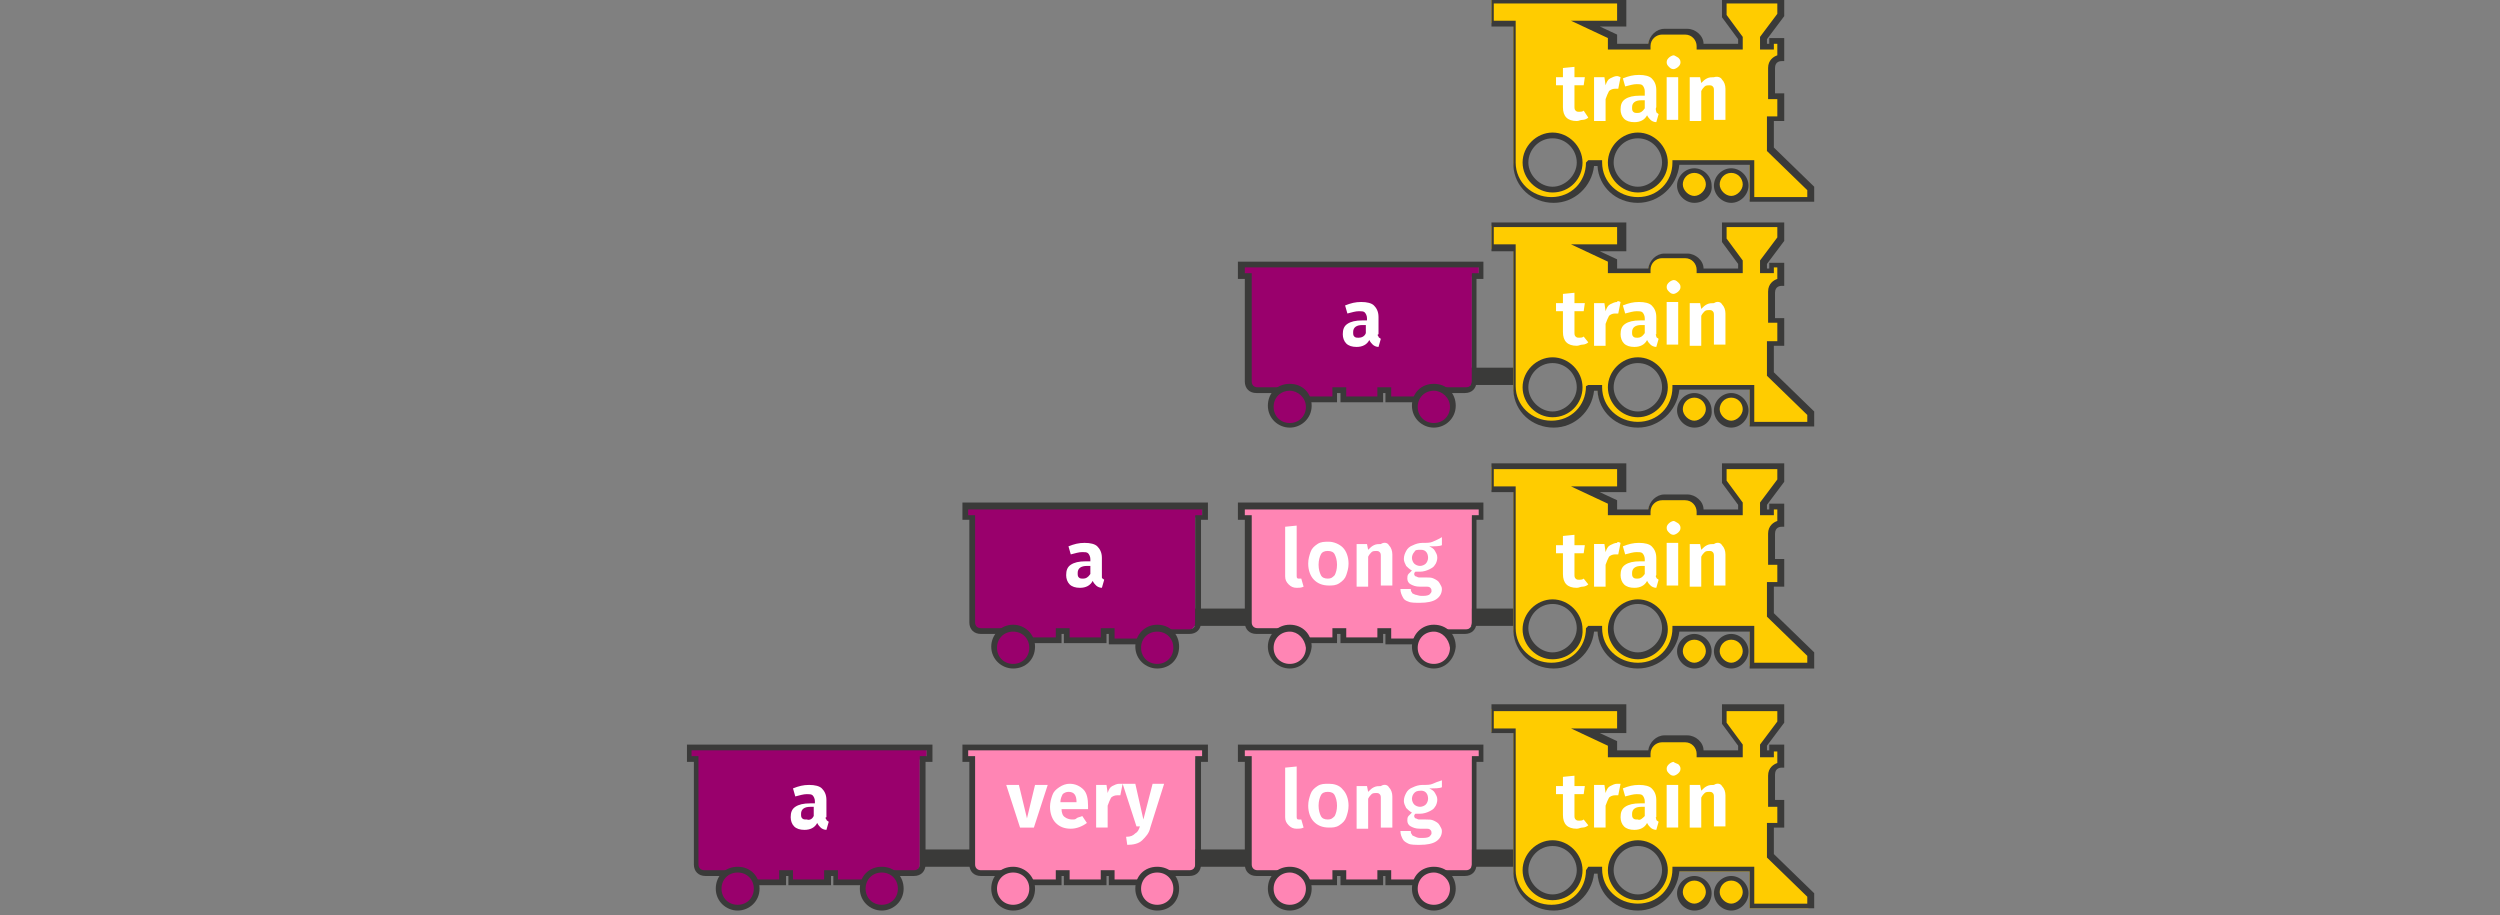 <svg xmlns="http://www.w3.org/2000/svg" viewBox="0 0 216.9 79.4" enable-background="new 0 0 216.9 79.4"><rect x="0" y="0" width="216.9" height="79.4" fill="#808080" stroke="none"/><style type="text/css">.st0{fill:#FFCC00;} .st1{fill:#3A3A39;} .st2{fill:#FFFFFF;} .st3{fill:#99006C;} .st4{fill:#FF85B4;}</style><g id="XMLID_35_"><path id="XMLID_22_" d="M153.5 12.9v-2.7h.9V8.3h-.8s0-1.5 0-2.4c0-.9.8-.9.8-.9V3.5h-.8V4h-.7v-.7l1.5-2V0h-4.9v1.4l1.4 1.9v.8h-3.5V4c0-.7-.5-1.2-1.2-1.2h-2c-.7 0-1.2.5-1.2 1.2v.1h-3.2v-1L137.5 2h3.1V0h-11.2v2h1.9v12.1c.1 1.8 1.5 3.2 3.3 3.2 1.8 0 3.3-1.4 3.3-3.2h.7c.1 1.8 1.5 3.2 3.3 3.2 1.8 0 3.3-1.4 3.3-3.2h6.6v3.2h5.1v-1l-3.4-3.4zm-18.8 3.6c-1.3 0-2.4-1.1-2.4-2.4s1.1-2.4 2.4-2.4c1.3 0 2.4 1.1 2.4 2.4s-1 2.4-2.4 2.4zm7.4 0c-1.3 0-2.4-1.1-2.4-2.4s1.1-2.4 2.4-2.4c1.3 0 2.4 1.1 2.4 2.4s-1.1 2.4-2.4 2.4z" class="st0"/><path d="M142.1 17.6c-1.9 0-3.4-1.4-3.5-3.2h-.3c-.2 1.8-1.7 3.2-3.5 3.2-1.9 0-3.4-1.4-3.5-3.2V2.3h-1.9V-.2h11.7v2.5h-2.3l1.5.7v.8h2.7c.1-.7.7-1.3 1.4-1.3h2c.7 0 1.4.6 1.4 1.3h3v-.4l-1.4-1.9V-.2h5.4v1.6l-1.5 2v.4h.2v-.5h1.3v2h-.2c-.1 0-.6 0-.6.6v2.2h.8v2.4h-.9v2.3l3.5 3.4v1.3h-5.6v-3.2h-6.1c-.2 1.9-1.8 3.3-3.6 3.3zm-4.3-3.7h1.2v.2c0 1.7 1.4 3 3.1 3s3-1.3 3-3v-.2h7.1v3.2h4.6v-.6l-3.5-3.4v-3h.9V8.6h-.8V5.9c0-.7.5-1 .8-1.1v-1h-.3v.5h-1.2V3.2l1.5-2V.3h-4.4v1l1.4 1.9v1.1h-4V4c0-.5-.4-1-1-1h-2c-.5 0-1 .4-1 1v.3h-3.7v-1l-3.2-1.5h4V.3h-10.7v1.5h1.9v12.3c0 1.7 1.4 3 3.1 3s3-1.3 3-3l.2-.2zm4.3 2.8c-1.4 0-2.6-1.2-2.6-2.6s1.2-2.6 2.6-2.6 2.6 1.2 2.6 2.6-1.2 2.6-2.6 2.6zm0-4.7c-1.2 0-2.1 1-2.1 2.1s1 2.1 2.1 2.1 2.1-1 2.1-2.1-.9-2.1-2.1-2.1zm-7.4 4.7c-1.4 0-2.6-1.2-2.6-2.6s1.2-2.6 2.6-2.6 2.6 1.2 2.6 2.6-1.1 2.6-2.6 2.6zm0-4.7c-1.2 0-2.1 1-2.1 2.1s1 2.1 2.1 2.1 2.1-1 2.1-2.1-.9-2.1-2.1-2.1z" class="st1"/><circle id="XMLID_21_" cx="147" cy="16.1" r="1.3" class="st0"/><path d="M147 17.6c-.8 0-1.5-.7-1.5-1.5s.7-1.5 1.5-1.5 1.5.7 1.5 1.5c.1.8-.6 1.5-1.5 1.5zm0-2.6c-.6 0-1 .5-1 1s.5 1 1 1 1-.5 1-1-.4-1-1-1z" class="st1"/><circle id="XMLID_20_" cx="150.2" cy="16.1" r="1.3" class="st0"/><path d="M150.2 17.6c-.8 0-1.5-.7-1.5-1.5s.7-1.5 1.5-1.5 1.5.7 1.5 1.5-.7 1.5-1.5 1.5zm0-2.6c-.6 0-1 .5-1 1s.5 1 1 1 1-.5 1-1-.4-1-1-1z" class="st1"/></g><path d="M137.8 10.2c-.1.1-.3.2-.5.2s-.3.1-.5.1c-.4 0-.7-.1-.9-.3-.2-.2-.3-.5-.3-.9V7.4h-.6v-.7h.6v-.8l1-.1v.9h.9l-.1.7h-.8v1.8c0 .2 0 .3.1.4.1.1.2.1.3.1s.3 0 .4-.1l.4.6zM140.6 6.7l-.2 1c-.1 0-.2 0-.3 0-.2 0-.4.1-.5.2-.1.2-.2.4-.3.7v1.9h-1V6.7h.9l.1.7c.1-.3.2-.5.4-.6.2-.1.4-.2.6-.2 0 0 .1 0 .3.1zM143.7 9.7c0 .1.1.1.2.2l-.2.7c-.2 0-.4-.1-.5-.2s-.2-.2-.3-.4c-.2.4-.6.6-1.1.6-.4 0-.7-.1-.9-.3-.2-.2-.3-.5-.3-.8 0-.4.1-.7.4-.9.3-.2.7-.3 1.3-.3h.4v-.4c0-.2-.1-.4-.2-.5-.1-.1-.3-.1-.5-.1-.3 0-.6.1-1 .2l-.2-.7c.5-.2.9-.3 1.4-.3.5 0 .9.1 1.1.3.2.2.4.5.4 1v1.5c-.1.2 0 .3 0 .4zm-1-.3v-.7h-.3c-.5 0-.8.2-.8.6 0 .2 0 .3.1.4.1.1.2.1.4.1s.4-.1.6-.4zM145.6 5c.1.1.2.2.2.4s-.1.3-.2.4c-.1.1-.3.2-.4.2-.2 0-.3-.1-.4-.2-.1-.1-.2-.2-.2-.4s.1-.3.2-.4c.1-.1.3-.2.4-.2.1 0 .2.1.4.2zm0 1.7v3.7h-1V6.7h1zM149.4 6.9c.2.2.3.5.3.8v2.7h-1V7.9c0-.2 0-.3-.1-.4-.1-.1-.2-.1-.3-.1-.1 0-.3 0-.4.1-.1.1-.2.2-.3.4v2.6h-1V6.7h.9l.1.5c.2-.2.3-.3.5-.4.2-.1.4-.1.6-.1.3-.1.6 0 .7.2z" class="st2"/><path d="M125.7 31.9h5.8v1.5h-5.8z" class="st1"/><g id="XMLID_17_"><path id="XMLID_19_" d="M153.5 32.4v-2.7h.9v-1.9h-.8s0-1.5 0-2.4c0-.9.8-.9.8-.9V23h-.8v.5h-.7v-.7l1.5-2v-1.3h-4.9v1.4l1.4 1.9v.8h-3.5v-.1c0-.7-.5-1.2-1.2-1.2h-2c-.7 0-1.2.5-1.2 1.2v.1h-3.2v-.9l-2.3-1.1h3.1v-2h-11.2v2h1.9v12.1c.1 1.8 1.5 3.2 3.3 3.2 1.8 0 3.3-1.4 3.3-3.2h.7c.1 1.8 1.5 3.2 3.3 3.2 1.8 0 3.3-1.4 3.3-3.2h6.6v3.2h5.1v-1l-3.4-3.5zM134.7 36c-1.3 0-2.4-1.1-2.4-2.4 0-1.3 1.1-2.4 2.4-2.4 1.3 0 2.4 1.1 2.4 2.4 0 1.3-1 2.4-2.4 2.4zm7.4 0c-1.3 0-2.4-1.1-2.4-2.4 0-1.3 1.1-2.4 2.4-2.4 1.3 0 2.4 1.1 2.4 2.4 0 1.3-1.1 2.4-2.4 2.4z" class="st0"/><path d="M142.1 37.1c-1.9 0-3.4-1.4-3.5-3.2h-.3c-.2 1.8-1.7 3.2-3.5 3.2-1.9 0-3.4-1.4-3.5-3.2V21.8h-1.9v-2.5h11.7v2.5h-2.3l1.5.7v.8h2.7c.1-.7.7-1.3 1.4-1.3h2c.7 0 1.4.6 1.4 1.3h3v-.4l-1.4-1.9v-1.7h5.4v1.6l-1.5 2v.4h.2v-.5h1.3v2h-.2c-.1 0-.6 0-.6.6v2.2h.8V30h-.9v2.3l3.5 3.4V37h-5.6v-3.2h-6.1c-.2 1.9-1.8 3.3-3.6 3.3zm-4.3-3.7h1.2v.2c0 1.7 1.4 3 3.1 3s3-1.3 3-3v-.2h7.1v3.2h4.6V36l-3.5-3.4v-3h.9V28h-.8v-2.7c0-.7.5-1 .8-1.1v-1h-.3v.5h-1.2v-1.1l1.5-2v-.9h-4.4v1l1.4 1.9v1.1h-4v-.3c0-.5-.4-1-1-1h-2c-.5 0-1 .4-1 1v.3h-3.7v-1l-3.2-1.5h4v-1.5h-10.7v1.5h1.9v12.3c0 1.7 1.4 3 3.1 3s3-1.3 3-3l.2-.1zm4.3 2.8c-1.4 0-2.6-1.2-2.6-2.6s1.2-2.6 2.6-2.6 2.6 1.2 2.6 2.6-1.2 2.6-2.6 2.6zm0-4.7c-1.2 0-2.1 1-2.1 2.1s1 2.1 2.1 2.1 2.1-1 2.1-2.1-.9-2.1-2.1-2.1zm-7.4 4.7c-1.4 0-2.6-1.2-2.6-2.6s1.2-2.6 2.6-2.6 2.6 1.2 2.6 2.6-1.1 2.6-2.6 2.6zm0-4.7c-1.2 0-2.1 1-2.1 2.1s1 2.1 2.1 2.1 2.1-1 2.1-2.1-.9-2.1-2.1-2.1z" class="st1"/><circle id="XMLID_18_" cx="147" cy="35.6" r="1.3" class="st0"/><path d="M147 37.1c-.8 0-1.5-.7-1.5-1.5s.7-1.5 1.5-1.5 1.5.7 1.5 1.5c.1.8-.6 1.5-1.5 1.5zm0-2.6c-.6 0-1 .5-1 1s.5 1 1 1 1-.5 1-1-.4-1-1-1z" class="st1"/><circle id="XMLID_15_" cx="150.2" cy="35.6" r="1.3" class="st0"/><path d="M150.2 37.1c-.8 0-1.5-.7-1.5-1.5s.7-1.5 1.5-1.5 1.5.7 1.5 1.5-.7 1.5-1.5 1.5zm0-2.6c-.6 0-1 .5-1 1s.5 1 1 1 1-.5 1-1-.4-1-1-1z" class="st1"/></g><path d="M137.8 29.7c-.1.1-.3.2-.5.2s-.3.1-.5.1c-.4 0-.7-.1-.9-.3-.2-.2-.3-.5-.3-.9V27h-.6v-.7h.6v-.8l1-.1v.9h.9l-.1.7h-.8v1.8c0 .2 0 .3.1.4.1.1.2.1.3.1s.3 0 .4-.1l.4.5zM140.6 26.2l-.2 1c-.1 0-.2 0-.3 0-.2 0-.4.1-.5.2-.1.2-.2.4-.3.7V30h-1v-3.7h.9l.1.7c.1-.3.2-.5.4-.6.2-.1.4-.2.6-.2 0-.1.1-.1.3 0zM143.7 29.2c0 .1.1.1.2.2l-.2.7c-.2 0-.4-.1-.5-.2s-.2-.2-.3-.4c-.2.4-.6.6-1.1.6-.4 0-.7-.1-.9-.3-.2-.2-.3-.5-.3-.8 0-.4.1-.7.4-.9.3-.2.7-.3 1.3-.3h.4v-.2c0-.2-.1-.4-.2-.5-.1-.1-.3-.1-.5-.1-.3 0-.6.1-1 .2l-.2-.7c.5-.2.9-.3 1.4-.3.5 0 .9.1 1.1.3.2.2.4.5.4 1V29c-.1 0 0 .1 0 .2zm-1-.3v-.7h-.3c-.5 0-.8.2-.8.6 0 .2 0 .3.1.4.1.1.2.1.4.1s.4-.1.6-.4zM145.6 24.5c.1.1.2.2.2.4s-.1.3-.2.4c-.1.1-.3.2-.4.2-.2 0-.3-.1-.4-.2-.1-.1-.2-.2-.2-.4s.1-.3.2-.4c.1-.1.3-.2.4-.2.1 0 .2 0 .4.2zm0 1.7v3.7h-1v-3.7h1zM149.4 26.4c.2.2.3.5.3.8v2.7h-1v-2.5c0-.2 0-.3-.1-.4-.1-.1-.2-.1-.3-.1-.1 0-.3 0-.4.1-.1.1-.2.2-.3.4V30h-1v-3.7h.9l.1.5c.2-.2.3-.3.5-.4.2-.1.4-.1.6-.1.3-.2.6-.1.7.1z" class="st2"/><g id="XMLID_12_"><path id="XMLID_14_" d="M107.7 23v1h.6v9.1c0 .4.3.7.7.7h3.5v.8h3.2v-.8h.7v.8h3.2v-.8h.7v.8h3.2v-.8h3.5c.4 0 .7-.3.7-.7V24h.6v-1h-20.6z" class="st3"/><path d="M123.9 34.9h-3.7v-.8h-.2v.8h-3.7v-.8h-.3v.8h-3.7v-.8H109c-.6 0-1-.4-1-1v-8.9h-.6v-1.5h21.3v1.5h-.6v8.9c0 .6-.4 1-1 1h-3.3v.8zm-3.2-.5h2.7v-.8h3.8c.3 0 .5-.2.5-.5v-9.4h.6v-.5H108v.5h.6v9.4c0 .3.2.5.5.5h3.8v.8h2.7v-.8h1.2v.8h2.7v-.8h1.2v.8z" class="st1"/><circle id="XMLID_13_" cx="111.9" cy="35.2" r="1.6" class="st3"/><path d="M111.9 37.1c-1 0-1.9-.8-1.9-1.9s.8-1.9 1.9-1.9 1.9.8 1.9 1.9-.9 1.9-1.9 1.9zm0-3.2c-.8 0-1.4.6-1.4 1.4s.6 1.4 1.4 1.4 1.4-.6 1.4-1.4-.7-1.4-1.4-1.4z" class="st1"/><circle id="XMLID_47_" cx="124.4" cy="35.2" r="1.6" class="st3"/><path d="M124.4 37.1c-1 0-1.9-.8-1.9-1.9s.8-1.9 1.9-1.9 1.9.8 1.9 1.9-.9 1.9-1.9 1.9zm0-3.2c-.8 0-1.4.6-1.4 1.4s.6 1.4 1.4 1.4 1.4-.6 1.4-1.4-.7-1.4-1.4-1.4z" class="st1"/></g><path d="M89.6 52.8h41.9v1.5H89.6z" class="st1"/><g id="XMLID_57_"><path id="XMLID_34_" d="M153.5 53.3v-2.7h.9v-1.9h-.8s0-1.5 0-2.4c0-.9.8-.9.8-.9v-1.5h-.8v.5h-.7v-.7l1.5-2v-1.3h-4.9v1.4l1.4 1.9v.8h-3.5v-.1c0-.7-.5-1.2-1.2-1.2h-2c-.7 0-1.2.5-1.2 1.2v.1h-3.2v-.9l-2.3-1.1h3.1v-2h-11.2v2h1.9v12.1c.1 1.8 1.5 3.2 3.3 3.2 1.8 0 3.3-1.4 3.3-3.2h.7c.1 1.8 1.5 3.2 3.3 3.2 1.8 0 3.3-1.4 3.3-3.2h6.6v3.2h5.1v-1l-3.4-3.5zm-18.8 3.6c-1.3 0-2.4-1.1-2.4-2.4s1.1-2.4 2.4-2.4c1.3 0 2.4 1.1 2.4 2.4s-1 2.4-2.4 2.4zm7.4 0c-1.3 0-2.4-1.1-2.4-2.4s1.1-2.4 2.4-2.4c1.3 0 2.4 1.1 2.4 2.4s-1.1 2.4-2.4 2.4z" class="st0"/><path d="M142.1 58c-1.9 0-3.4-1.4-3.5-3.2h-.3c-.2 1.8-1.7 3.2-3.5 3.2-1.9 0-3.4-1.4-3.5-3.2V42.7h-1.9v-2.5h11.7v2.5h-2.3l1.5.7v.8h2.7c.1-.7.7-1.3 1.4-1.3h2c.7 0 1.4.6 1.4 1.3h3v-.4l-1.4-1.9v-1.7h5.4v1.6l-1.5 2v.4h.2v-.5h1.3v2h-.2c-.1 0-.6 0-.6.6v2.2h.8v2.4h-.9v2.3l3.5 3.4V58h-5.6v-3.2h-6.1c-.2 1.8-1.8 3.2-3.6 3.2zm-4.3-3.7h1.2v.2c0 1.7 1.4 3 3.1 3s3-1.3 3-3v-.2h7.1v3.2h4.6v-.6l-3.5-3.4v-3h.9V49h-.8v-2.7c0-.7.5-1 .8-1.1v-1h-.3v.5h-1.2v-1.1l1.5-2v-.9h-4.4v1l1.4 1.9v1.1h-4v-.3c0-.5-.4-1-1-1h-2c-.5 0-1 .4-1 1v.3h-3.7v-1l-3.2-1.5h4v-1.5h-10.7v1.5h1.9v12.3c0 1.7 1.4 3 3.1 3s3-1.3 3-3l.2-.2zm4.3 2.9c-1.4 0-2.6-1.2-2.6-2.6 0-1.4 1.2-2.6 2.6-2.6s2.6 1.2 2.6 2.6c0 1.4-1.2 2.6-2.6 2.6zm0-4.8c-1.2 0-2.1 1-2.1 2.1s1 2.1 2.1 2.1 2.1-1 2.1-2.1-.9-2.1-2.1-2.1zm-7.4 4.8c-1.4 0-2.6-1.2-2.6-2.6 0-1.4 1.2-2.6 2.6-2.6s2.6 1.2 2.6 2.6c.1 1.4-1.1 2.6-2.6 2.6zm0-4.8c-1.2 0-2.1 1-2.1 2.1s1 2.1 2.1 2.1 2.1-1 2.1-2.1-.9-2.1-2.1-2.1z" class="st1"/><circle id="XMLID_33_" cx="147" cy="56.5" r="1.3" class="st0"/><path d="M147 58c-.8 0-1.5-.7-1.5-1.5s.7-1.5 1.5-1.5 1.5.7 1.5 1.5-.6 1.5-1.5 1.5zm0-2.5c-.6 0-1 .5-1 1s.5 1 1 1 1-.5 1-1-.4-1-1-1z" class="st1"/><circle id="XMLID_32_" cx="150.2" cy="56.5" r="1.3" class="st0"/><path d="M150.2 58c-.8 0-1.5-.7-1.5-1.5s.7-1.5 1.5-1.5 1.5.7 1.5 1.5-.7 1.5-1.5 1.5zm0-2.5c-.6 0-1 .5-1 1s.5 1 1 1 1-.5 1-1-.4-1-1-1z" class="st1"/></g><path d="M137.8 50.7c-.1.1-.3.2-.5.2s-.3.1-.5.1c-.4 0-.7-.1-.9-.3-.2-.2-.3-.5-.3-.9V48h-.6v-.7h.6v-.8l1-.1v.9h.9l-.1.7h-.8v1.8c0 .2 0 .3.1.4.1.1.2.1.3.1s.3 0 .4-.1l.4.5zM140.6 47.1l-.2 1c-.1 0-.2 0-.3 0-.2 0-.4.1-.5.2-.1.2-.2.4-.3.7v1.9h-1v-3.7h.9l.1.7c.1-.3.2-.5.4-.6.2-.1.4-.2.6-.2 0-.1.1-.1.3 0zM143.7 50.1c0 .1.1.1.2.2l-.2.7c-.2 0-.4-.1-.5-.2s-.2-.2-.3-.4c-.2.4-.6.6-1.1.6-.4 0-.7-.1-.9-.3-.2-.2-.3-.5-.3-.8 0-.4.1-.7.4-.9.3-.2.7-.3 1.3-.3h.4v-.2c0-.2-.1-.4-.2-.5-.1-.1-.3-.1-.5-.1-.3 0-.6.1-1 .2l-.2-.7c.5-.2.9-.3 1.4-.3.5 0 .9.1 1.1.3.2.2.4.5.4 1v1.5c-.1.1 0 .2 0 .2zm-1-.3v-.7h-.3c-.5 0-.8.2-.8.6 0 .2 0 .3.1.4.1.1.2.1.4.1s.4-.1.6-.4zM145.6 45.4c.1.1.2.2.2.4s-.1.3-.2.4c-.1.1-.3.2-.4.2-.2 0-.3-.1-.4-.2-.1-.1-.2-.2-.2-.4s.1-.3.2-.4c.1-.1.3-.2.4-.2.1 0 .2.1.4.2zm0 1.7v3.7h-1v-3.7h1zM149.4 47.3c.2.2.3.5.3.8v2.7h-1v-2.5c0-.2 0-.3-.1-.4-.1-.1-.2-.1-.3-.1-.1 0-.3 0-.4.1-.1.1-.2.2-.3.4v2.6h-1v-3.7h.9l.1.5c.2-.2.3-.3.5-.4.2-.1.4-.1.6-.1.3-.2.6-.1.7.1z" class="st2"/><g id="XMLID_52_"><path id="XMLID_31_" d="M107.7 43.9v1h.6V54c0 .4.3.7.7.7h3.5v.8h3.2v-.8h.7v.8h3.2v-.8h.7v.8h3.2v-.8h3.5c.4 0 .7-.3.7-.7v-9.1h.6v-1h-20.6z" class="st4"/><path d="M123.9 55.9h-3.7V55h-.2v.8h-3.7V55h-.3v.8h-3.7V55H109c-.6 0-1-.4-1-1v-8.9h-.6v-1.5h21.3v1.5h-.6V54c0 .6-.4 1-1 1h-3.3v.9zm-3.2-.5h2.7v-.8h3.8c.3 0 .5-.2.5-.5v-9.4h.6v-.5H108v.5h.6V54c0 .3.2.5.5.5h3.8v.8h2.7v-.8h1.2v.8h2.7v-.8h1.2v.9z" class="st1"/><circle id="XMLID_30_" cx="111.9" cy="56.2" r="1.6" class="st4"/><path d="M111.9 58c-1 0-1.9-.8-1.9-1.9 0-1 .8-1.9 1.9-1.9s1.9.8 1.9 1.9c-.1 1.1-.9 1.9-1.9 1.9zm0-3.2c-.8 0-1.4.6-1.4 1.4 0 .8.6 1.4 1.4 1.4s1.4-.6 1.4-1.4c-.1-.8-.7-1.4-1.4-1.4z" class="st1"/><circle id="XMLID_29_" cx="124.4" cy="56.2" r="1.6" class="st4"/><path d="M124.4 58c-1 0-1.9-.8-1.9-1.9 0-1 .8-1.9 1.9-1.9s1.9.8 1.9 1.9c-.1 1.1-.9 1.9-1.9 1.9zm0-3.2c-.8 0-1.4.6-1.4 1.4 0 .8.6 1.4 1.4 1.4s1.4-.6 1.4-1.4c-.1-.8-.7-1.4-1.4-1.4z" class="st1"/></g><g id="XMLID_48_"><path id="XMLID_28_" d="M83.7 43.9v1h.6V54c0 .4.3.7.7.7h3.5v.8h3.2v-.8h.7v.8h3.2v-.8h.7v.8h3.2v-.8h3.5c.4 0 .7-.3.7-.7v-9.1h.6v-1H83.7z" class="st3"/><path d="M99.9 55.9h-3.7V55H96v.8h-3.7V55h-.2v.8h-3.7V55h-3.3c-.6 0-1-.4-1-1v-8.9h-.6v-1.5h21.3v1.5h-.6V54c0 .6-.4 1-1 1h-3.3v.9zm-3.2-.5h2.7v-.8h3.8c.3 0 .5-.2.5-.5v-9.4h.6v-.5H84v.5h.6V54c0 .3.2.5.5.5h3.8v.8h2.7v-.8h1.2v.8h2.7v-.8h1.2v.9z" class="st1"/><circle id="XMLID_27_" cx="87.9" cy="56.2" r="1.6" class="st3"/><path d="M87.9 58c-1 0-1.9-.8-1.9-1.9 0-1 .8-1.9 1.9-1.9 1 0 1.9.8 1.9 1.9 0 1.1-.8 1.9-1.9 1.9zm0-3.2c-.8 0-1.4.6-1.4 1.4 0 .8.6 1.4 1.4 1.4s1.4-.6 1.4-1.4c0-.8-.6-1.4-1.4-1.4z" class="st1"/><circle id="XMLID_26_" cx="100.4" cy="56.2" r="1.6" class="st3"/><path d="M100.4 58c-1 0-1.9-.8-1.9-1.9 0-1 .8-1.9 1.9-1.9s1.9.8 1.9 1.9c0 1.1-.8 1.9-1.9 1.9zm0-3.2c-.8 0-1.4.6-1.4 1.4 0 .8.6 1.4 1.4 1.4s1.4-.6 1.4-1.4c0-.8-.6-1.4-1.4-1.4z" class="st1"/></g><path d="M80 73.7h51.4v1.5H80z" class="st1"/><g id="XMLID_78_"><path id="XMLID_16_" d="M153.5 74.3v-2.7h.9v-1.9h-.8s0-1.5 0-2.4c0-.9.8-.9.8-.9v-1.5h-.8v.5h-.7v-.7l1.5-2v-1.3h-4.9v1.4l1.4 1.9v.8h-3.5v-.1c0-.7-.5-1.2-1.2-1.2h-2c-.7 0-1.2.5-1.2 1.2v.1h-3.2v-.9l-2.3-1.1h3.1v-2h-11.2v2h1.9v12.1c.1 1.8 1.5 3.2 3.3 3.2 1.8 0 3.3-1.4 3.3-3.2h.7c.1 1.8 1.5 3.2 3.3 3.2 1.8 0 3.3-1.4 3.3-3.2h6.6v3.2h5.1v-1l-3.4-3.5zm-18.8 3.5c-1.3 0-2.4-1.1-2.4-2.4 0-1.3 1.1-2.4 2.4-2.4 1.3 0 2.4 1.1 2.4 2.4 0 1.4-1 2.4-2.4 2.4zm7.4 0c-1.3 0-2.4-1.1-2.4-2.4 0-1.3 1.1-2.4 2.4-2.4 1.3 0 2.4 1.1 2.4 2.4 0 1.4-1.1 2.4-2.4 2.4z" class="st0"/><path d="M142.1 79c-1.9 0-3.4-1.4-3.5-3.2h-.3c-.2 1.8-1.7 3.2-3.5 3.2-1.9 0-3.4-1.4-3.5-3.2V63.6h-1.9v-2.5h11.7v2.5h-2.3l1.5.7v.8h2.7c.1-.7.7-1.3 1.4-1.3h2c.7 0 1.4.6 1.4 1.3h3v-.4l-1.4-1.9v-1.7h5.4v1.6l-1.5 2v.4h.2v-.5h1.3v2h-.2c-.1 0-.6 0-.6.6v2.2h.8v2.4h-.9v2.3l3.5 3.4v1.3h-5.6v-3.2h-6.1c-.2 2-1.8 3.4-3.6 3.4zm-4.3-3.8h1.2v.2c0 1.7 1.4 3 3.1 3s3-1.3 3-3v-.2h7.1v3.2h4.6v-.6l-3.5-3.4v-3h.9V70h-.8v-2.7c0-.7.5-1 .8-1.1v-1h-.3v.5h-1.2v-1.1l1.5-2v-.9h-4.4v1l1.4 1.9v1.1h-4v-.3c0-.5-.4-1-1-1h-2c-.5 0-1 .4-1 1v.3h-3.7v-1l-3.2-1.5h4v-1.5h-10.7v1.5h1.9v12.3c0 1.7 1.4 3 3.1 3s3-1.3 3-3l.2-.3zm4.3 2.9c-1.4 0-2.6-1.2-2.6-2.6s1.2-2.6 2.6-2.6 2.6 1.2 2.6 2.6-1.2 2.6-2.6 2.6zm0-4.7c-1.2 0-2.1 1-2.1 2.1s1 2.1 2.1 2.1 2.1-1 2.1-2.1-.9-2.1-2.1-2.1zm-7.4 4.7c-1.4 0-2.6-1.2-2.6-2.6s1.2-2.6 2.6-2.6 2.6 1.2 2.6 2.6-1.1 2.6-2.6 2.6zm0-4.7c-1.2 0-2.1 1-2.1 2.1s1 2.1 2.1 2.1 2.1-1 2.1-2.1-.9-2.1-2.1-2.1z" class="st1"/><circle id="XMLID_11_" cx="147" cy="77.4" r="1.3" class="st0"/><path d="M147 79c-.8 0-1.5-.7-1.5-1.5s.7-1.5 1.5-1.5 1.5.7 1.5 1.5-.6 1.5-1.5 1.5zm0-2.6c-.6 0-1 .5-1 1s.5 1 1 1 1-.5 1-1-.4-1-1-1z" class="st1"/><circle id="XMLID_10_" cx="150.2" cy="77.4" r="1.3" class="st0"/><path d="M150.2 79c-.8 0-1.5-.7-1.5-1.5s.7-1.5 1.5-1.5 1.5.7 1.5 1.5-.7 1.5-1.5 1.5zm0-2.6c-.6 0-1 .5-1 1s.5 1 1 1 1-.5 1-1-.4-1-1-1z" class="st1"/></g><path d="M137.8 71.6c-.1.1-.3.2-.5.2s-.3.1-.5.1c-.4 0-.7-.1-.9-.3s-.3-.5-.3-.9v-1.8h-.6v-.7h.6v-.8l1-.1v.9h.9l-.1.7h-.8v1.8c0 .2 0 .3.1.4s.2.1.3.1.3 0 .4-.1l.4.5zM140.6 68l-.2 1c-.1 0-.2 0-.3 0-.2 0-.4.1-.5.2-.1.2-.2.4-.3.7v1.9h-1v-3.7h.9l.1.7c.1-.3.2-.5.4-.6.2-.1.4-.2.6-.2 0 0 .1 0 .3 0zM143.7 71.1c0 .1.1.1.2.2l-.2.7c-.2 0-.4-.1-.5-.2s-.2-.2-.3-.4c-.2.4-.6.6-1.1.6-.4 0-.7-.1-.9-.3-.2-.2-.3-.5-.3-.8 0-.4.1-.7.4-.9s.7-.3 1.3-.3h.4v-.2c0-.2-.1-.4-.2-.5-.1-.1-.3-.1-.5-.1-.3 0-.6.1-1 .2l-.2-.7c.5-.2.9-.3 1.4-.3.5 0 .9.1 1.1.3.2.2.4.5.4 1v1.5c-.1 0 0 .1 0 .2zm-1-.3V70h-.3c-.5 0-.8.2-.8.6 0 .2 0 .3.1.4.1.1.2.1.4.1.2.1.4-.1.6-.3zM145.6 66.3c.1.1.2.2.2.4s-.1.3-.2.4c-.1.1-.3.2-.4.2-.2 0-.3-.1-.4-.2-.1-.1-.2-.2-.2-.4s.1-.3.2-.4c.1-.1.3-.2.4-.2.1.1.2.1.4.2zm0 1.8v3.7h-1v-3.7h1zM149.4 68.2c.2.2.3.5.3.8v2.7h-1v-2.5c0-.2 0-.3-.1-.4-.1-.1-.2-.1-.3-.1-.1 0-.3 0-.4.1-.1.1-.2.2-.3.4v2.6h-1v-3.7h.9l.1.5c.2-.2.3-.3.5-.4.2-.1.4-.1.6-.1.3-.2.6-.1.7.1z" class="st2"/><g id="XMLID_73_"><path id="XMLID_9_" d="M107.7 64.9v1h.6V75c0 .4.3.7.7.7h3.5v.8h3.2v-.8h.7v.8h3.2v-.8h.7v.8h3.2v-.8h3.5c.4 0 .7-.3.7-.7v-9.1h.6v-1h-20.6z" class="st4"/><path d="M123.9 76.8h-3.7V76h-.2v.8h-3.7V76h-.3v.8h-3.7V76H109c-.6 0-1-.4-1-1v-8.9h-.6v-1.5h21.3v1.5h-.6V75c0 .6-.4 1-1 1h-3.3v.8zm-3.2-.5h2.7v-.8h3.8c.3 0 .5-.2.5-.5v-9.4h.6v-.5H108v.5h.6V75c0 .3.2.5.5.5h3.8v.8h2.7v-.8h1.2v.8h2.7v-.8h1.2v.8z" class="st1"/><circle id="XMLID_8_" cx="111.9" cy="77.1" r="1.6" class="st4"/><path d="M111.9 79c-1 0-1.9-.8-1.9-1.9s.8-1.9 1.9-1.9 1.9.8 1.9 1.9-.9 1.9-1.9 1.9zm0-3.3c-.8 0-1.4.6-1.4 1.4s.6 1.4 1.4 1.4 1.4-.6 1.4-1.4-.7-1.4-1.4-1.4z" class="st1"/><circle id="XMLID_7_" cx="124.4" cy="77.1" r="1.6" class="st4"/><path d="M124.4 79c-1 0-1.9-.8-1.9-1.9s.8-1.9 1.9-1.9 1.9.8 1.9 1.9-.9 1.9-1.9 1.9zm0-3.3c-.8 0-1.4.6-1.4 1.4s.6 1.4 1.4 1.4 1.4-.6 1.4-1.4-.7-1.4-1.4-1.4z" class="st1"/></g><g id="XMLID_69_"><path id="XMLID_6_" d="M83.7 64.9v1h.6V75c0 .4.3.7.7.7h3.5v.8h3.2v-.8h.7v.8h3.2v-.8h.7v.8h3.2v-.8h3.5c.4 0 .7-.3.7-.7v-9.1h.6v-1H83.7z" class="st4"/><path d="M99.9 76.8h-3.7V76H96v.8h-3.7V76h-.2v.8h-3.7V76h-3.3c-.6 0-1-.4-1-1v-8.9h-.6v-1.5h21.3v1.5h-.6V75c0 .6-.4 1-1 1h-3.3v.8zm-3.2-.5h2.7v-.8h3.8c.3 0 .5-.2.5-.5v-9.4h.6v-.5H84v.5h.6V75c0 .3.2.5.5.5h3.8v.8h2.7v-.8h1.2v.8h2.7v-.8h1.2v.8z" class="st1"/><circle id="XMLID_5_" cx="87.9" cy="77.1" r="1.6" class="st4"/><path d="M87.9 79c-1 0-1.9-.8-1.9-1.9s.8-1.9 1.9-1.9c1 0 1.9.8 1.9 1.9S89 79 87.9 79zm0-3.3c-.8 0-1.4.6-1.4 1.4s.6 1.4 1.4 1.4 1.4-.6 1.4-1.4-.6-1.4-1.4-1.4z" class="st1"/><circle id="XMLID_4_" cx="100.4" cy="77.1" r="1.6" class="st4"/><path d="M100.4 79c-1 0-1.9-.8-1.9-1.9s.8-1.9 1.9-1.9 1.9.8 1.9 1.9-.8 1.9-1.9 1.9zm0-3.3c-.8 0-1.4.6-1.4 1.4s.6 1.4 1.4 1.4 1.4-.6 1.4-1.4-.6-1.4-1.4-1.4z" class="st1"/></g><g id="XMLID_65_"><path id="XMLID_3_" d="M59.8 64.9v1h.6V75c0 .4.3.7.7.7h3.5v.8h3.2v-.8h.7v.8h3.2v-.8h.7v.8h3.2v-.8h3.5c.4 0 .7-.3.7-.7v-9.1h.6v-1H59.8z" class="st3"/><path d="M76 76.8h-3.7V76h-.2v.8h-3.7V76h-.2v.8h-3.7V76h-3.3c-.6 0-1-.4-1-1v-8.9h-.6v-1.5h21.3v1.5h-.6V75c0 .6-.4 1-1 1H76v.8zm-3.2-.5h2.7v-.8h3.8c.3 0 .5-.2.5-.5v-9.4h.6v-.5H60v.5h.6V75c0 .3.2.5.5.5h3.8v.8h2.7v-.8h1.2v.8h2.7v-.8h1.2v.8z" class="st1"/><circle id="XMLID_2_" cx="64" cy="77.1" r="1.6" class="st3"/><path d="M64 79c-1 0-1.9-.8-1.9-1.9s.8-1.9 1.9-1.9 1.9.8 1.9 1.9S65 79 64 79zm0-3.3c-.8 0-1.4.6-1.4 1.4s.6 1.4 1.4 1.4 1.4-.6 1.4-1.4-.6-1.4-1.4-1.4z" class="st1"/><circle id="XMLID_1_" cx="76.5" cy="77.1" r="1.6" class="st3"/><path d="M76.5 79c-1 0-1.9-.8-1.9-1.9s.8-1.9 1.9-1.9 1.9.8 1.9 1.9-.9 1.9-1.9 1.9zm0-3.3c-.8 0-1.4.6-1.4 1.4s.6 1.4 1.4 1.4 1.4-.6 1.4-1.4-.6-1.4-1.4-1.4z" class="st1"/></g><path d="M111.8 71.6c-.2-.2-.3-.4-.3-.7v-4.3l1-.1v4.4c0 .2.1.2.2.2s.1 0 .2 0l.2.7c-.2.1-.4.1-.6.1-.3 0-.5-.1-.7-.3zM116.5 68.5c.3.3.5.8.5 1.4 0 .4-.1.7-.2 1-.1.3-.3.5-.6.7-.3.2-.6.2-.9.2-.6 0-1-.2-1.3-.5-.3-.3-.5-.8-.5-1.4 0-.4.1-.7.2-1 .1-.3.3-.5.6-.7.3-.2.6-.2 1-.2s.9.1 1.2.5zm-1.9.5c-.1.2-.2.5-.2.9s.1.7.2.9c.1.2.3.3.6.3s.4-.1.6-.3c.1-.2.2-.5.2-.9s-.1-.7-.2-.9c-.1-.2-.3-.3-.6-.3s-.5.1-.6.3zM120.5 68.3c.2.2.3.5.3.8v2.7h-1v-2.5c0-.2 0-.3-.1-.4-.1-.1-.2-.1-.3-.1-.1 0-.3 0-.4.1-.1.1-.2.2-.3.4v2.6h-1v-3.7h.9l.1.5c.2-.2.3-.3.5-.4.2-.1.4-.1.6-.1.3-.2.6-.1.7.1zM125.1 68.3c-.2.1-.6.1-1.1.1.2.1.4.2.5.4.1.2.2.3.2.6 0 .2-.1.5-.2.6-.1.2-.3.3-.5.4s-.5.2-.8.2c-.2 0-.3 0-.4 0-.1.1-.1.1-.1.2s0 .1.1.2c.1 0 .2.1.3.1h.6c.3 0 .5 0 .7.1s.4.2.5.4c.1.2.2.3.2.5 0 .4-.2.7-.5.9-.3.2-.8.3-1.4.3-.4 0-.8 0-1-.1s-.4-.2-.5-.4-.2-.4-.2-.7h.9c0 .1 0 .2.1.3 0 .1.1.1.3.2s.3.1.5.1c.3 0 .5 0 .7-.1.1-.1.2-.2.2-.3 0-.1 0-.2-.1-.3-.1-.1-.2-.1-.4-.1h-.5c-.4 0-.6-.1-.8-.2-.2-.1-.3-.3-.3-.5 0-.1 0-.3.1-.4s.2-.2.3-.3c-.2-.1-.4-.3-.5-.4-.1-.2-.2-.4-.2-.6 0-.3.1-.5.2-.7.1-.2.3-.4.6-.5.2-.1.5-.2.8-.2.4 0 .7 0 .9-.1s.5-.2.8-.3v.6zm-2.4.5c-.1.1-.2.3-.2.5s.1.4.2.5c.1.1.3.2.5.2s.4-.1.5-.2c.1-.1.2-.3.2-.5 0-.4-.2-.7-.6-.7-.4 0-.5.1-.6.2zM111.8 50.7c-.2-.2-.3-.4-.3-.7v-4.3l1-.1V50c0 .2.1.2.2.2s.1 0 .2 0l.2.7c-.2.1-.4.1-.6.1-.3 0-.5-.1-.7-.3zM116.5 47.5c.3.3.5.8.5 1.4 0 .4-.1.7-.2 1-.1.3-.3.5-.6.7-.3.2-.6.2-.9.2-.6 0-1-.2-1.3-.5-.3-.3-.5-.8-.5-1.4 0-.4.1-.7.2-1 .1-.3.3-.5.6-.7.3-.2.6-.2 1-.2s.9.2 1.2.5zm-1.9.6c-.1.2-.2.5-.2.9s.1.7.2.9c.1.2.3.3.6.3s.4-.1.6-.3c.1-.2.2-.5.2-.9s-.1-.7-.2-.9c-.1-.2-.3-.3-.6-.3s-.5.1-.6.3zM120.5 47.3c.2.2.3.5.3.8v2.7h-1v-2.5c0-.2 0-.3-.1-.4s-.2-.1-.3-.1c-.1 0-.3 0-.4.1-.1.1-.2.2-.3.4v2.6h-1v-3.7h.9l.1.5c.2-.2.3-.3.5-.4.2-.1.4-.1.6-.1.3-.2.6-.1.7.1zM125.1 47.3c-.2.1-.6.1-1.1.1.2.1.4.2.5.4.1.2.2.3.2.6 0 .2-.1.5-.2.6-.1.2-.3.3-.5.4s-.5.2-.8.2c-.2 0-.3 0-.4 0-.1.1-.1.1-.1.2s0 .1.1.2c.1 0 .2.1.3.1h.6c.3 0 .5 0 .7.1.2.1.4.2.5.4.1.2.2.3.2.5 0 .4-.2.7-.5.9-.3.2-.8.3-1.4.3-.4 0-.8 0-1-.1-.3-.1-.4-.2-.5-.4-.1-.2-.2-.4-.2-.7h.9c0 .1 0 .2.1.3 0 .1.1.1.3.2.1 0 .3.1.5.1.3 0 .5 0 .7-.1.1-.1.2-.2.2-.3 0-.1 0-.2-.1-.3-.1-.1-.2-.1-.4-.1h-.5c-.4 0-.6-.1-.8-.2-.2-.1-.3-.3-.3-.5 0-.1 0-.3.1-.4s.2-.2.3-.3c-.2-.1-.4-.3-.5-.4-.1-.2-.2-.4-.2-.6 0-.3.1-.5.2-.7.1-.2.3-.4.6-.5.2-.1.5-.2.8-.2.4 0 .7 0 .9-.1s.5-.2.8-.4v.7zm-2.4.6c-.1.1-.2.3-.2.5s.1.4.2.5c.1.1.3.2.5.2s.4-.1.5-.2.2-.3.2-.5c0-.4-.2-.7-.6-.7-.4 0-.5 0-.6.2zM119.6 29.2c0 .1.1.1.2.2l-.2.7c-.2 0-.4-.1-.5-.2s-.2-.2-.3-.4c-.2.4-.6.6-1.1.6-.4 0-.7-.1-.9-.3s-.3-.5-.3-.8c0-.4.1-.7.4-.9.3-.2.7-.3 1.3-.3h.4v-.2c0-.2-.1-.4-.2-.5-.1-.1-.3-.1-.5-.1-.3 0-.6.1-1 .2l-.2-.7c.5-.2.9-.3 1.4-.3.5 0 .9.1 1.1.3.2.2.4.5.4 1V29c-.1 0-.1.1 0 .2zm-1.1-.3v-.7h-.3c-.5 0-.8.2-.8.6 0 .2 0 .3.1.4.1.1.2.1.4.1s.5-.1.6-.4zM95.6 50.1c0 .1.1.1.2.2l-.2.7c-.2 0-.4-.1-.5-.2s-.2-.2-.3-.4c-.2.4-.6.6-1.1.6-.4 0-.7-.1-.9-.3s-.3-.5-.3-.8c0-.4.1-.7.4-.9.3-.2.7-.3 1.3-.3h.4v-.2c0-.2-.1-.4-.2-.5-.1-.1-.3-.1-.5-.1-.3 0-.6.1-1 .2l-.2-.7c.5-.2.9-.3 1.4-.3.5 0 .9.1 1.1.3.2.2.4.5.4 1v1.5c0 .1 0 .2 0 .2zm-1-.3v-.7h-.3c-.5 0-.8.2-.8.6 0 .2 0 .3.1.4.1.1.2.1.4.1s.4-.1.6-.4zM71.7 71.1c0 .1.1.1.2.2l-.2.7c-.2 0-.4-.1-.5-.2s-.2-.2-.3-.4c-.2.4-.6.6-1.1.6-.4 0-.7-.1-.9-.3-.2-.2-.3-.5-.3-.8 0-.4.1-.7.4-.9.3-.2.7-.3 1.3-.3h.4v-.2c0-.2-.1-.4-.2-.5-.1-.1-.3-.1-.5-.1-.3 0-.6.1-1 .2l-.2-.7c.5-.2.9-.3 1.4-.3.5 0 .9.1 1.1.3.2.2.4.5.4 1v1.5c-.1 0-.1.1 0 .2zm-1.1-.3V70h-.3c-.5 0-.8.2-.8.6 0 .2 0 .3.1.4s.2.1.4.1c.3.1.5-.1.6-.3zM90.9 68.1l-1.2 3.7h-1.2l-1.2-3.7h1.1l.7 2.9.7-2.9h1.1zM94.4 70.2h-2.3c0 .3.1.6.3.7.1.1.4.2.6.2.2 0 .3 0 .4-.1.1-.1.3-.1.5-.2l.4.6c-.4.3-.9.5-1.4.5-.6 0-1-.2-1.3-.5s-.5-.8-.5-1.4c0-.4.1-.7.2-1 .1-.3.3-.5.6-.7.3-.2.6-.3.9-.3.5 0 .9.2 1.2.5.3.3.4.8.4 1.4 0 0 0 .1 0 .3zm-1-.6c0-.6-.2-.9-.7-.9-.2 0-.4.1-.5.2-.1.2-.2.4-.2.7h1.4zM97.4 68l-.2 1c-.1 0-.2 0-.3 0-.2 0-.4.1-.5.2-.1.2-.2.4-.3.7v1.9h-1v-3.7h.9l.1.7c.1-.3.2-.5.4-.6s.4-.2.6-.2c.1 0 .2 0 .3 0zM99.8 71.8c-.1.5-.4.8-.7 1.1-.3.3-.8.4-1.3.4l-.1-.7c.4 0 .6-.1.8-.3.2-.1.3-.3.4-.6h-.3L97.4 68h1.1l.7 3.1.8-3.1h1l-1.2 3.8z" class="st2"/></svg>